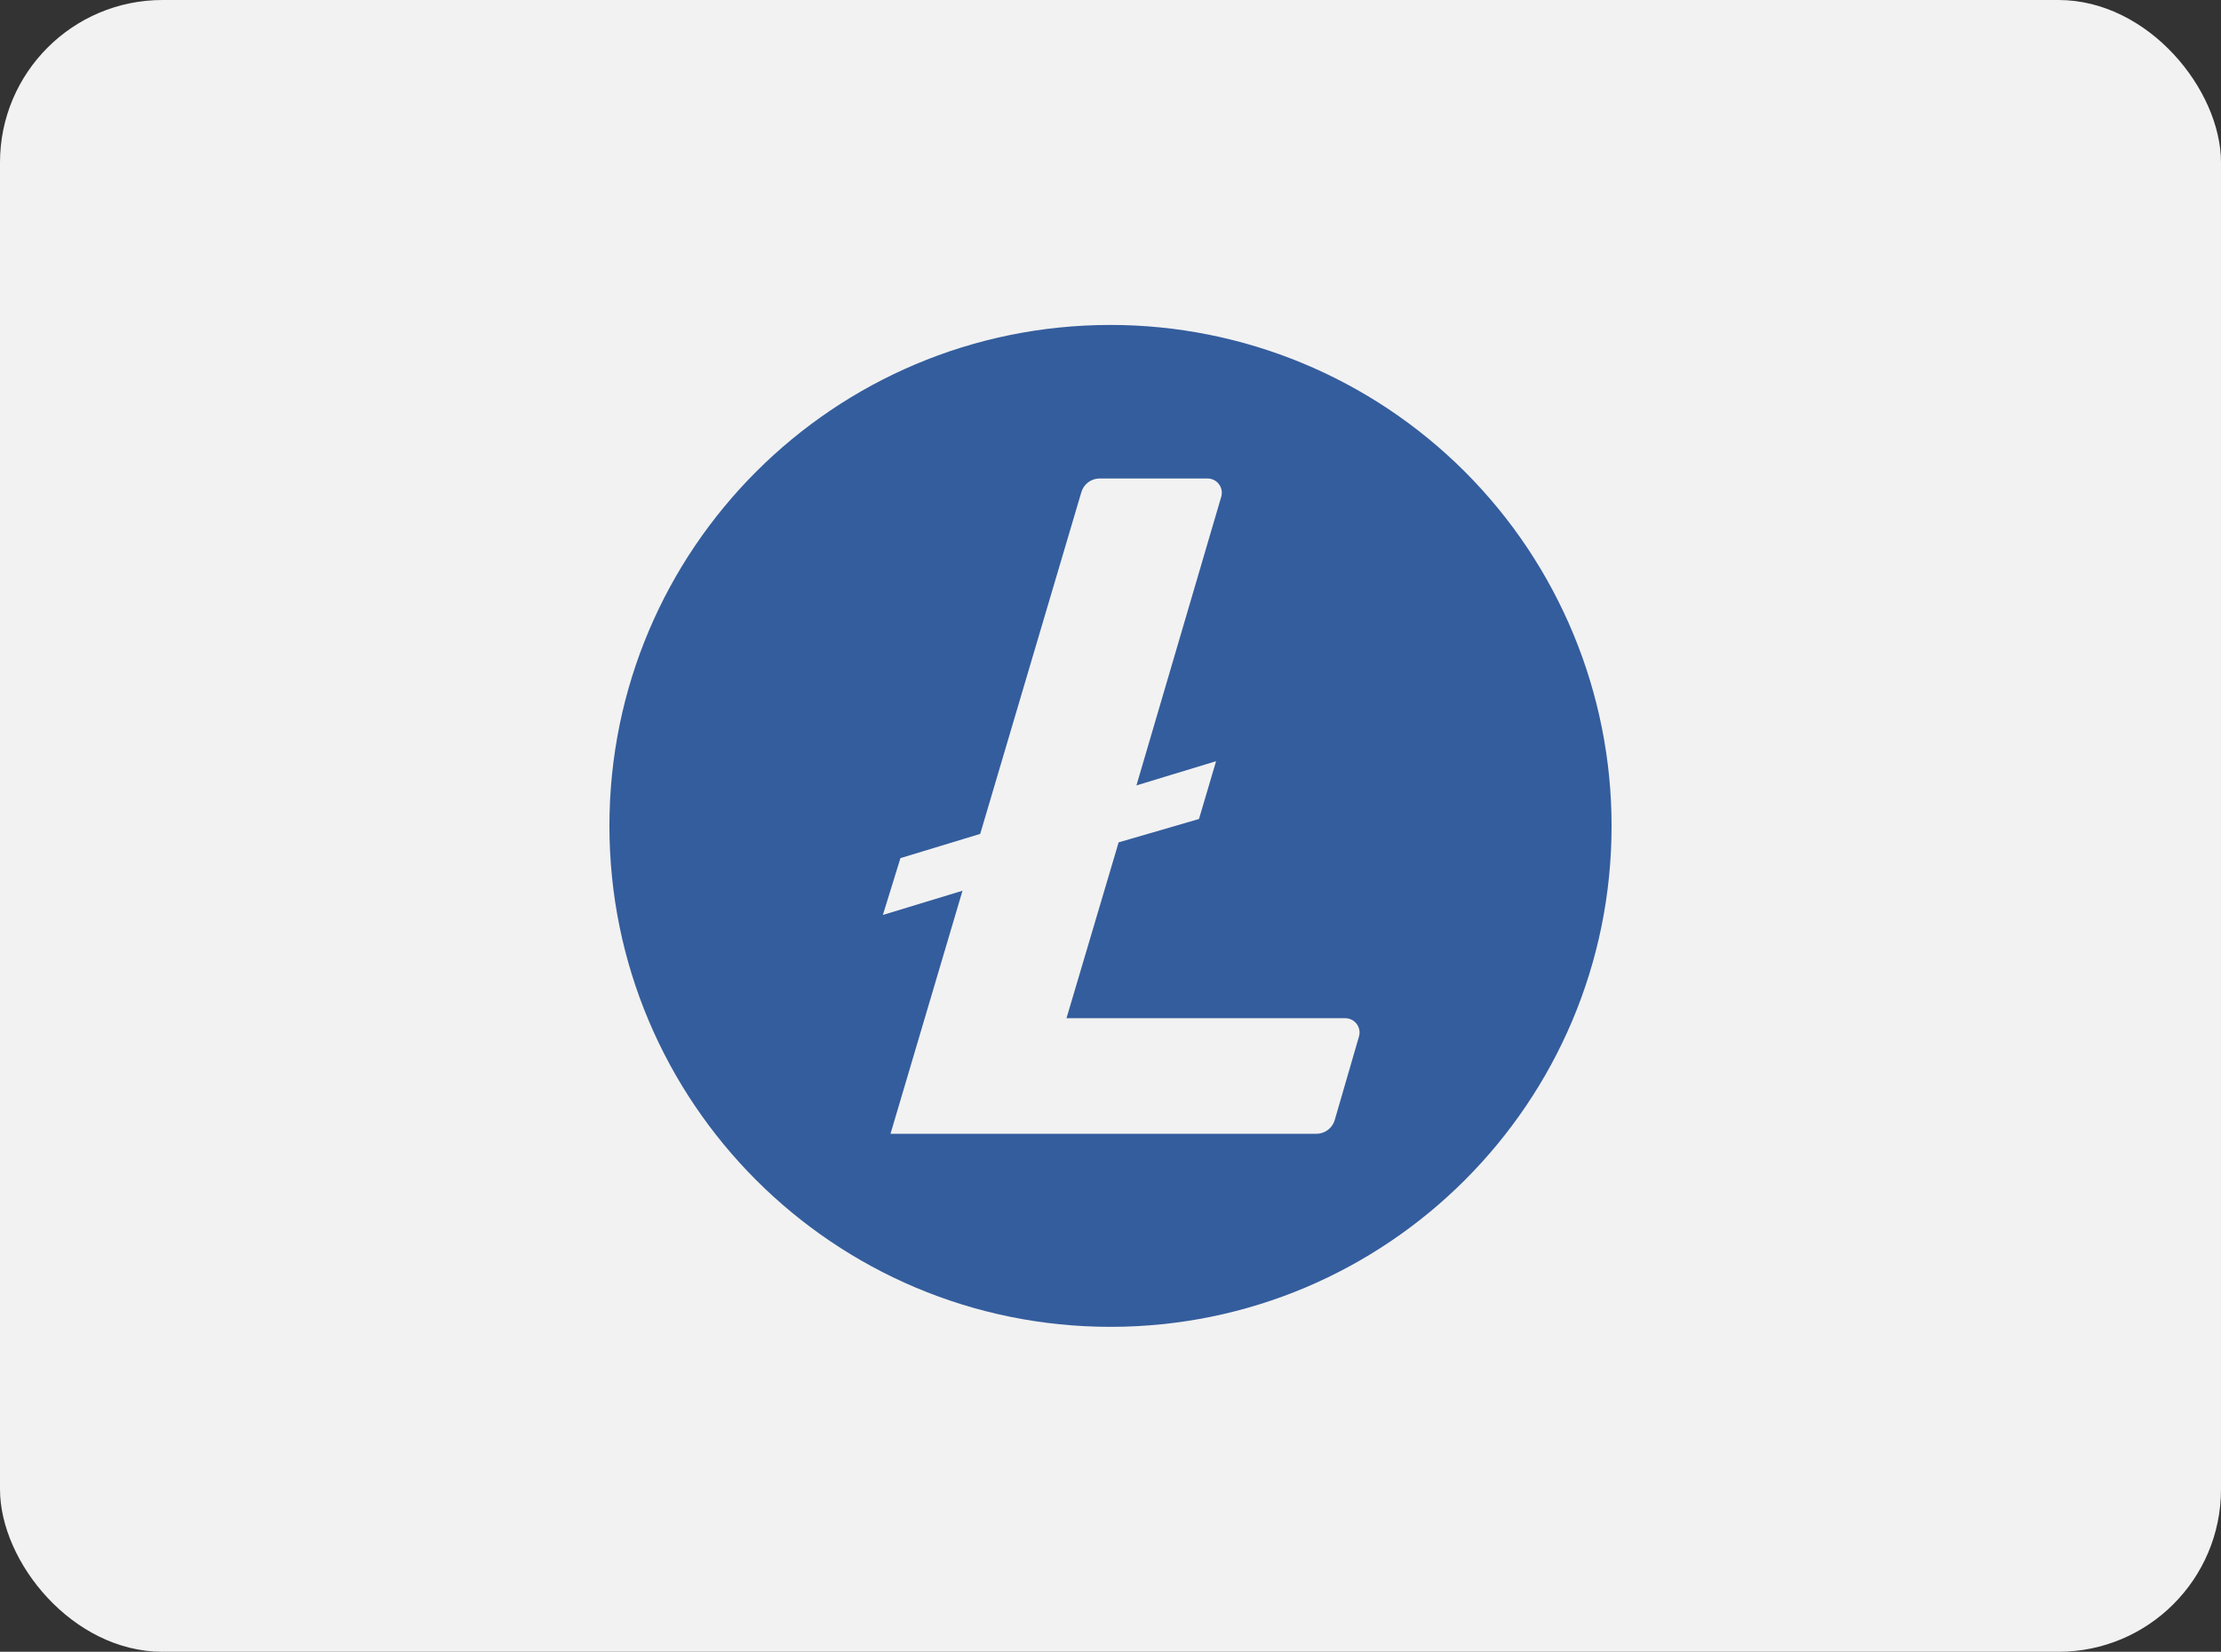 <?xml version="1.0" encoding="UTF-8"?>
<svg width="164px" height="122px" viewBox="0 0 164 122" version="1.1" xmlns="http://www.w3.org/2000/svg" xmlns:xlink="http://www.w3.org/1999/xlink">
    <rect x="0" y="0" width="164" height="122" fill="#333333" stroke="none"/>
    <title>litecoin</title>
    <g id="litecoin" stroke="none" stroke-width="1" fill="none" fill-rule="evenodd">
        <rect id="bg" fill="#F2F2F2" x="0" y="0" width="164" height="122" rx="12"></rect>
        <g id="logo" transform="translate(45, 24)" fill="#345D9D" fill-rule="nonzero">
            <path d="M37,0 C16.565,0 0,16.565 0,37 C0,57.435 16.565,74 37,74 C57.435,74 74,57.435 74,37 C74,27.187 70.102,17.776 63.163,10.837 C56.224,3.898 46.813,0 37,0 Z M37.6,38.217 L33.751,51.204 L54.336,51.204 C54.668,51.205 54.981,51.362 55.179,51.627 C55.378,51.893 55.441,52.237 55.348,52.555 L53.558,58.722 C53.382,59.327 52.828,59.743 52.197,59.742 L20.755,59.742 L26.072,41.788 L20.192,43.578 L21.489,39.381 L27.379,37.591 L34.843,12.369 C35.012,11.762 35.564,11.341 36.194,11.34 L44.16,11.34 C44.492,11.339 44.804,11.493 45.005,11.757 C45.205,12.021 45.27,12.363 45.18,12.682 L38.915,34.011 L44.796,32.221 L43.534,36.49 L37.6,38.217 Z" id="Shape"></path>
        </g>
    </g>
</svg>